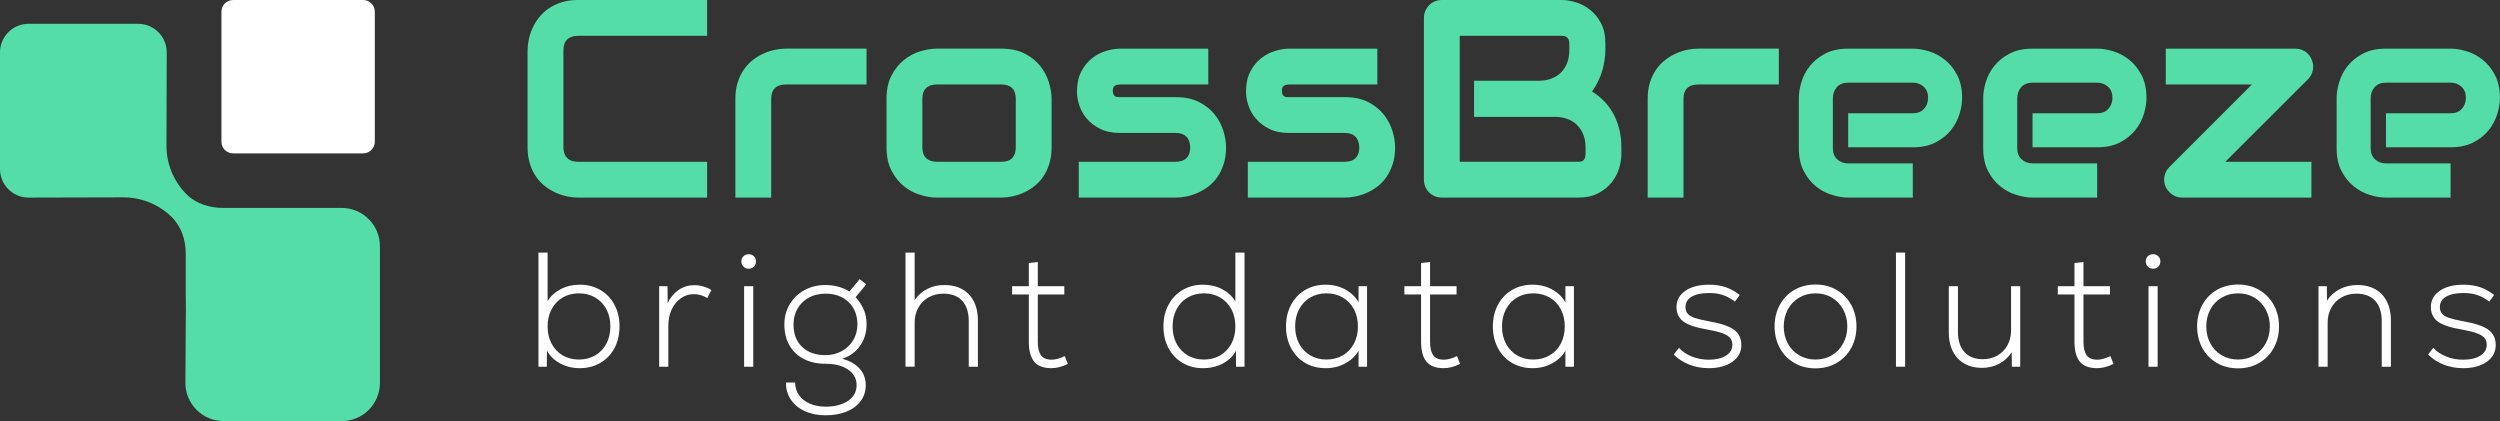 <?xml version="1.0" encoding="UTF-8" standalone="no"?> <svg xmlns="http://www.w3.org/2000/svg" xmlns:xlink="http://www.w3.org/1999/xlink" xmlns:serif="http://www.serif.com/" width="100%" height="100%" viewBox="0 0 3205 540" version="1.1" xml:space="preserve" style="fill-rule:evenodd;clip-rule:evenodd;stroke-linejoin:round;stroke-miterlimit:2;"><rect x="0" y="0" width="3205" height="540" fill="#333333" stroke="none"/><g id="green-white" serif:id="green/white"><path d="M906.539,253.307l-165.686,0c-4.236,0 -8.81,-0.503 -13.689,-1.501c-4.887,-0.999 -9.713,-2.561 -14.488,-4.679c-4.765,-2.127 -9.331,-4.853 -13.689,-8.212c-4.366,-3.351 -8.203,-7.422 -11.563,-12.196c-3.359,-4.757 -6.041,-10.304 -8.046,-16.606c-1.997,-6.285 -3.013,-13.394 -3.013,-21.285l0,-124.349c0,-4.245 0.513,-8.802 1.511,-13.698c1.007,-4.887 2.561,-9.713 4.687,-14.479c2.11,-4.766 4.888,-9.332 8.299,-13.698c3.411,-4.349 7.509,-8.203 12.274,-11.562c4.775,-3.36 10.278,-6.033 16.528,-8.039c6.233,-2.005 13.299,-3.003 21.189,-3.003l165.686,-0l0,45.92l-165.686,0c-6.007,0 -10.607,1.597 -13.784,4.783c-3.178,3.177 -4.766,7.882 -4.766,14.132l-0,123.993c-0,5.894 1.615,10.452 4.861,13.689c3.229,3.247 7.804,4.87 13.689,4.87l165.686,0l0,45.92Z" style="fill:#54dda8;fill-rule:nonzero;"></path><path d="M1110.92,108.286l-103.333,-0c-6.25,-0 -10.955,1.553 -14.132,4.678c-3.177,3.125 -4.775,7.683 -4.775,13.69l0,126.658l-45.92,-0l0,-126.658c0,-7.891 0.998,-14.957 3.004,-21.19c1.987,-6.25 4.678,-11.744 8.029,-16.527c3.36,-4.766 7.222,-8.82 11.571,-12.179c4.349,-3.36 8.924,-6.094 13.69,-8.212c4.765,-2.127 9.6,-3.681 14.487,-4.696c4.888,-0.99 9.445,-1.502 13.69,-1.502l103.689,0l-0,45.938Z" style="fill:#54dda8;fill-rule:nonzero;"></path><path d="M1302.23,127.003c-0,-6.355 -1.598,-11.059 -4.775,-14.132c-3.177,-3.056 -7.777,-4.584 -13.776,-4.584l-82.5,0c-6.111,0 -10.764,1.554 -13.949,4.679c-3.169,3.125 -4.766,7.682 -4.766,13.681l0,62.187c0,5.998 1.597,10.599 4.766,13.776c3.185,3.177 7.838,4.775 13.949,4.775l82.5,-0c6.25,-0 10.886,-1.598 13.959,-4.775c3.055,-3.177 4.592,-7.778 4.592,-13.776l-0,-61.831Zm45.928,61.831c0,7.882 -0.998,14.992 -3.012,21.276c-1.996,6.302 -4.644,11.849 -7.951,16.606c-3.29,4.783 -7.118,8.846 -11.467,12.196c-4.366,3.36 -8.924,6.085 -13.707,8.212c-4.757,2.118 -9.583,3.689 -14.47,4.679c-4.896,0.998 -9.523,1.502 -13.872,1.502l-82.838,-0c-6.372,-0 -13.316,-1.12 -20.851,-3.351c-7.543,-2.24 -14.514,-5.929 -20.946,-11.042c-6.406,-5.13 -11.771,-11.771 -16.068,-19.956c-4.297,-8.186 -6.432,-18.229 -6.432,-30.122l-0,-62.187c-0,-11.771 2.135,-21.745 6.432,-29.931c4.297,-8.186 9.662,-14.844 16.068,-19.965c6.432,-5.122 13.403,-8.811 20.946,-11.05c7.535,-2.231 14.479,-3.351 20.851,-3.351l82.838,-0c11.771,-0 21.788,2.127 30.026,6.363c8.238,4.236 14.896,9.574 19.957,15.981c5.069,6.432 8.75,13.402 11.059,20.946c2.283,7.526 3.437,14.54 3.437,21.007l0,62.187Z" style="fill:#54dda8;fill-rule:nonzero;"></path><path d="M1571.79,188.831c0,7.89 -0.981,15 -3.003,21.284c-1.988,6.303 -4.636,11.841 -7.934,16.606c-3.308,4.775 -7.127,8.837 -11.485,12.197c-4.366,3.35 -8.923,6.085 -13.706,8.211c-4.74,2.11 -9.575,3.681 -14.462,4.679c-4.913,0.998 -9.523,1.502 -13.88,1.502l-124.358,-0l0,-45.92l124.002,-0c6.241,-0 10.963,-1.597 14.132,-4.783c3.194,-3.177 4.774,-7.769 4.774,-13.776c-0.599,-12.249 -6.771,-18.377 -18.55,-18.377l-71.19,-0c-10.121,-0 -18.723,-1.753 -25.789,-5.295c-7.066,-3.533 -12.796,-7.952 -17.214,-13.238c-4.418,-5.312 -7.604,-11.016 -9.557,-17.144c-1.936,-6.129 -2.9,-11.84 -2.9,-17.136c0,-10.243 1.823,-18.862 5.469,-25.876c3.655,-6.997 8.247,-12.691 13.785,-17.04c5.529,-4.366 11.536,-7.518 18.029,-9.453c6.467,-1.936 12.526,-2.917 18.177,-2.917l112.874,0l-0,45.929l-112.518,-0c-2.352,-0 -4.21,0.26 -5.573,0.79c-1.336,0.538 -2.343,1.241 -3.003,2.118c-0.616,0.885 -1.033,1.831 -1.146,2.838c-0.104,0.999 -0.165,1.962 -0.165,2.908c0.113,1.884 0.469,3.351 1.068,4.419c0.573,1.067 1.311,1.831 2.213,2.291c0.869,0.478 1.884,0.738 3.004,0.799c1.111,0.061 2.205,0.087 3.246,0.087l71.19,-0c11.779,-0 21.797,2.118 30.034,6.354c8.238,4.245 14.905,9.583 19.948,15.99c5.078,6.415 8.759,13.402 11.051,20.928c2.291,7.544 3.437,14.549 3.437,21.025" style="fill:#54dda8;fill-rule:nonzero;"></path><path d="M1788.54,188.831c-0,7.89 -0.999,15 -3.004,21.284c-2.005,6.303 -4.653,11.841 -7.96,16.606c-3.29,4.775 -7.118,8.837 -11.467,12.197c-4.366,3.35 -8.923,6.085 -13.698,8.211c-4.765,2.11 -9.592,3.681 -14.47,4.679c-4.905,0.998 -9.531,1.502 -13.88,1.502l-124.349,-0l-0,-45.92l123.993,-0c6.25,-0 10.955,-1.597 14.132,-4.783c3.177,-3.177 4.783,-7.769 4.783,-13.776c-0.599,-12.249 -6.78,-18.377 -18.559,-18.377l-71.19,-0c-10.121,-0 -18.715,-1.753 -25.781,-5.295c-7.066,-3.533 -12.812,-7.952 -17.231,-13.238c-4.41,-5.312 -7.587,-11.016 -9.54,-17.144c-1.936,-6.129 -2.908,-11.84 -2.908,-17.136c0,-10.243 1.814,-18.862 5.478,-25.876c3.646,-6.997 8.238,-12.691 13.776,-17.04c5.538,-4.366 11.536,-7.518 18.021,-9.453c6.467,-1.936 12.543,-2.917 18.185,-2.917l112.882,0l0,45.929l-112.526,-0c-2.352,-0 -4.21,0.26 -5.564,0.79c-1.354,0.538 -2.361,1.241 -3.003,2.118c-0.634,0.885 -1.033,1.831 -1.146,2.838c-0.122,0.999 -0.183,1.962 -0.183,2.908c0.131,1.884 0.469,3.351 1.077,4.419c0.581,1.067 1.319,1.831 2.196,2.291c0.877,0.478 1.892,0.738 3.003,0.799c1.129,0.061 2.214,0.087 3.264,0.087l71.19,-0c11.779,-0 21.788,2.118 30.026,6.354c8.237,4.245 14.895,9.583 19.956,15.99c5.07,6.415 8.75,13.402 11.059,20.928c2.283,7.544 3.438,14.549 3.438,21.025" style="fill:#54dda8;fill-rule:nonzero;"></path><path d="M2032.66,188.831c-0,-5.999 -0.938,-11.389 -2.83,-16.163c-1.884,-4.766 -4.531,-8.855 -7.951,-12.283c-3.412,-3.403 -7.526,-6.025 -12.362,-7.856c-4.826,-1.815 -10.243,-2.726 -16.25,-2.726l-103.515,-0l-0,-46.293l82.847,-0c6.007,-0 11.415,-0.912 16.25,-2.744c4.835,-1.814 8.95,-4.427 12.361,-7.855c3.42,-3.412 6.042,-7.509 7.865,-12.283c1.823,-4.757 2.743,-10.148 2.743,-16.155l-0,-8.654c-0,-6.598 -3.186,-9.896 -9.54,-9.896l-130.894,-0l-0,161.467l151.562,-0c0.816,-0 1.832,-0.07 3.004,-0.183c1.163,-0.121 2.231,-0.477 3.177,-1.059c0.937,-0.59 1.771,-1.597 2.465,-3.003c0.712,-1.424 1.068,-3.359 1.068,-5.825l-0,-8.489Zm45.937,8.828c0,5.66 -0.989,11.719 -2.925,18.203c-1.953,6.476 -5.13,12.483 -9.54,18.021c-4.41,5.538 -10.156,10.147 -17.231,13.863c-7.057,3.706 -15.712,5.564 -25.955,5.564l-174.357,-0c-3.29,-0 -6.354,-0.59 -9.184,-1.762c-2.822,-1.189 -5.261,-2.795 -7.318,-4.87c-2.066,-2.049 -3.689,-4.497 -4.861,-7.326c-1.189,-2.822 -1.771,-5.877 -1.771,-9.184l-0,-207.023c-0,-3.186 0.582,-6.181 1.771,-9.01c1.172,-2.839 2.795,-5.304 4.861,-7.422c2.057,-2.127 4.496,-3.768 7.318,-4.948c2.83,-1.181 5.894,-1.762 9.184,-1.762l153.689,-0c5.642,-0 11.719,0.998 18.203,3.003c6.458,2.005 12.5,5.208 18.099,9.618c5.59,4.419 10.243,10.165 13.95,17.231c3.715,7.066 5.573,15.712 5.573,25.964l-0,8.654c-0,8.125 -1.372,16.866 -4.063,26.224c-2.726,9.375 -7.075,18.229 -13.073,26.597c5.174,3.177 10.026,7.005 14.566,11.485c4.531,4.47 8.498,9.652 11.927,15.538c3.412,5.894 6.129,12.535 8.117,19.956c2.013,7.422 3.02,15.608 3.02,24.558l0,8.828Z" style="fill:#54dda8;fill-rule:nonzero;"></path><path d="M2280.49,108.286l-103.334,-0c-6.25,-0 -10.954,1.553 -14.131,4.678c-3.178,3.125 -4.775,7.683 -4.775,13.69l0,126.658l-45.92,-0l0,-126.658c0,-7.891 0.99,-14.957 2.995,-21.19c2.005,-6.25 4.687,-11.744 8.038,-16.527c3.351,-4.766 7.214,-8.82 11.563,-12.179c4.366,-3.36 8.932,-6.094 13.706,-8.212c4.757,-2.127 9.583,-3.681 14.471,-4.696c4.895,-0.99 9.453,-1.502 13.698,-1.502l103.689,0l-0,45.938Z" style="fill:#54dda8;fill-rule:nonzero;"></path><path d="M2515.43,125.595c-0,6.363 -1.111,13.221 -3.351,20.573c-2.24,7.37 -5.859,14.193 -10.859,20.495c-5.009,6.302 -11.546,11.571 -19.61,15.816c-8.073,4.236 -17.864,6.354 -29.409,6.354l-82.856,0l-0,-43.628l82.856,-0c6.241,-0 11.059,-1.91 14.479,-5.747c3.42,-3.819 5.13,-8.567 5.13,-14.218c-0,-5.999 -1.91,-10.721 -5.747,-14.132c-3.836,-3.412 -8.446,-5.131 -13.862,-5.131l-82.856,0c-6.233,0 -11.068,1.928 -14.488,5.747c-3.412,3.837 -5.113,8.568 -5.113,14.236l-0,64.115c-0,6.119 1.91,10.885 5.738,14.297c3.828,3.428 8.576,5.13 14.219,5.13l82.5,-0l-0,43.802l-82.856,-0c-6.363,-0 -13.221,-1.12 -20.573,-3.351c-7.37,-2.239 -14.202,-5.859 -20.495,-10.859c-6.293,-5.009 -11.563,-11.545 -15.807,-19.618c-4.236,-8.065 -6.355,-17.865 -6.355,-29.401l0,-64.48c0,-6.354 1.12,-13.211 3.351,-20.581c2.24,-7.353 5.851,-14.193 10.86,-20.495c5.008,-6.293 11.545,-11.562 19.609,-15.807c8.064,-4.236 17.873,-6.363 29.41,-6.363l82.856,-0c6.354,-0 13.22,1.12 20.572,3.359c7.362,2.231 14.193,5.86 20.487,10.877c6.31,5 11.571,11.537 15.824,19.601c4.236,8.064 6.346,17.864 6.346,29.409" style="fill:#54dda8;fill-rule:nonzero;"></path><path d="M2751.78,125.595c-0,6.363 -1.12,13.221 -3.36,20.573c-2.239,7.37 -5.851,14.193 -10.859,20.495c-5,6.302 -11.537,11.571 -19.601,15.816c-8.073,4.236 -17.873,6.354 -29.41,6.354l-82.856,0l0,-43.628l82.856,-0c6.233,-0 11.059,-1.91 14.471,-5.747c3.42,-3.819 5.139,-8.567 5.139,-14.218c-0,-5.999 -1.919,-10.721 -5.747,-14.132c-3.837,-3.412 -8.446,-5.131 -13.863,-5.131l-82.856,0c-6.232,0 -11.067,1.928 -14.487,5.747c-3.412,3.837 -5.113,8.568 -5.113,14.236l-0,64.115c-0,6.119 1.909,10.885 5.738,14.297c3.828,3.428 8.576,5.13 14.218,5.13l82.5,-0l0,43.802l-82.856,-0c-6.362,-0 -13.22,-1.12 -20.572,-3.351c-7.37,-2.239 -14.202,-5.859 -20.495,-10.859c-6.302,-5.009 -11.571,-11.545 -15.808,-19.618c-4.244,-8.065 -6.354,-17.865 -6.354,-29.401l0,-64.48c0,-6.354 1.12,-13.211 3.351,-20.581c2.24,-7.353 5.851,-14.193 10.859,-20.495c5.009,-6.293 11.545,-11.562 19.601,-15.807c8.064,-4.236 17.882,-6.363 29.418,-6.363l82.856,-0c6.355,-0 13.212,1.12 20.573,3.359c7.353,2.231 14.184,5.86 20.486,10.877c6.311,5 11.572,11.537 15.816,19.601c4.245,8.064 6.355,17.864 6.355,29.409" style="fill:#54dda8;fill-rule:nonzero;"></path><path d="M2963.59,76.484c1.883,4.366 2.378,8.776 1.501,13.246c-0.876,4.479 -2.908,8.368 -6.085,11.667l-106.172,105.989l110.4,0l-0,45.92l-165.695,0c-4.705,0 -8.975,-1.319 -12.795,-3.967c-3.837,-2.665 -6.684,-6.041 -8.568,-10.165c-1.77,-4.348 -2.213,-8.793 -1.336,-13.324c0.885,-4.549 3.038,-8.516 6.449,-11.927l105.643,-105.634l-110.417,0l-0,-45.937l166.05,-0c4.592,-0 8.811,1.241 12.63,3.706c3.837,2.483 6.632,5.946 8.395,10.426" style="fill:#54dda8;fill-rule:nonzero;"></path><path d="M3204.89,125.595c-0,6.363 -1.12,13.221 -3.36,20.573c-2.239,7.37 -5.859,14.193 -10.859,20.495c-5.009,6.302 -11.545,11.571 -19.601,15.816c-8.081,4.236 -17.873,6.354 -29.418,6.354l-82.847,0l-0,-43.628l82.847,-0c6.233,-0 11.059,-1.91 14.479,-5.747c3.42,-3.819 5.13,-8.567 5.13,-14.218c0,-5.999 -1.909,-10.721 -5.746,-14.132c-3.837,-3.412 -8.446,-5.131 -13.863,-5.131l-82.847,0c-6.242,0 -11.068,1.928 -14.497,5.747c-3.411,3.837 -5.113,8.568 -5.113,14.236l0,64.115c0,6.119 1.91,10.885 5.738,14.297c3.828,3.428 8.577,5.13 14.219,5.13l82.5,-0l-0,43.802l-82.847,-0c-6.363,-0 -13.229,-1.12 -20.582,-3.351c-7.37,-2.239 -14.201,-5.859 -20.495,-10.859c-6.293,-5.009 -11.562,-11.545 -15.807,-19.618c-4.236,-8.065 -6.354,-17.865 -6.354,-29.401l-0,-64.48c-0,-6.354 1.12,-13.211 3.351,-20.581c2.239,-7.353 5.85,-14.193 10.859,-20.495c5.017,-6.293 11.554,-11.562 19.609,-15.807c8.065,-4.236 17.874,-6.363 29.419,-6.363l82.847,-0c6.354,-0 13.212,1.12 20.573,3.359c7.361,2.231 14.193,5.86 20.486,10.877c6.311,5 11.571,11.537 15.825,19.601c4.236,8.064 6.354,17.864 6.354,29.409" style="fill:#54dda8;fill-rule:nonzero;"></path><path d="M707.166,440.651c3.429,6.406 8.16,11.389 14.201,14.948c6.042,3.55 12.96,5.33 20.79,5.33c7.821,-0 14.774,-1.78 20.886,-5.33c6.102,-3.559 10.868,-8.542 14.305,-14.948c3.42,-6.406 5.148,-13.793 5.148,-22.161c-0,-8.36 -1.728,-15.738 -5.148,-22.145c-3.437,-6.414 -8.203,-11.397 -14.305,-14.956c-6.112,-3.55 -13.065,-5.321 -20.886,-5.321c-7.83,-0 -14.748,1.771 -20.79,5.321c-6.041,3.559 -10.772,8.542 -14.201,14.956c-3.438,6.407 -5.148,13.785 -5.148,22.145c0,8.368 1.71,15.755 5.148,22.161m11.015,25.295c-7.482,-4.045 -13.142,-9.479 -16.979,-16.311l-0.208,20.487l-10.703,-0l-0,-146.311l11.727,-0l0,62.283c3.976,-6.545 9.61,-11.702 16.884,-15.469c7.266,-3.759 15.425,-5.642 24.488,-5.642c9.731,-0 18.481,2.265 26.241,6.797c7.752,4.531 13.785,10.833 18.108,18.914c4.323,8.082 6.484,17.353 6.484,27.796c0,10.46 -2.161,19.722 -6.484,27.803c-4.323,8.091 -10.356,14.393 -18.108,18.915c-7.76,4.532 -16.51,6.797 -26.241,6.797c-9.332,0 -17.743,-2.022 -25.209,-6.059" style="fill:#fff;fill-rule:nonzero;"></path><path d="M845.058,366.866l10.695,0l0.208,21.528c3.568,-7.248 8.307,-12.847 14.21,-16.823c5.894,-3.976 12.483,-5.963 19.748,-5.963c4.124,-0 8.099,0.555 11.945,1.675c3.837,1.12 7.205,2.648 10.078,4.601l-5.139,10.234c-5.356,-3.342 -11.111,-5.009 -17.283,-5.009c-6.181,0 -11.771,1.78 -16.78,5.33c-5.008,3.551 -8.923,8.394 -11.736,14.523c-2.812,6.137 -4.21,13.029 -4.21,20.694l0,52.466l-11.736,-0l0,-103.256Z" style="fill:#fff;fill-rule:nonzero;"></path><path d="M953.931,366.87l11.737,-0l-0,103.255l-11.737,-0l0,-103.255Zm-0.824,-38.36c1.779,-1.736 3.975,-2.612 6.58,-2.612c2.751,-0 5.008,0.876 6.797,2.612c1.779,1.745 2.673,3.941 2.673,6.58c0,2.795 -0.894,5.061 -2.673,6.797c-1.789,1.745 -4.046,2.613 -6.797,2.613c-2.605,0 -4.801,-0.903 -6.58,-2.717c-1.788,-1.806 -2.674,-4.036 -2.674,-6.693c0,-2.639 0.886,-4.835 2.674,-6.58" style="fill:#fff;fill-rule:nonzero;"></path><path d="M1028.29,444.729c7.344,7.04 17.318,10.556 29.948,10.556c7.683,-0 14.644,-1.702 20.886,-5.13c6.25,-3.412 11.145,-8.108 14.722,-14.106c3.568,-5.981 5.347,-12.674 5.347,-20.07c0,-11.831 -3.733,-21.38 -11.215,-28.628c-7.483,-7.24 -17.387,-10.868 -29.74,-10.868c-7.96,-0 -15.026,1.675 -21.198,5.008c-6.18,3.351 -11.015,8.021 -14.514,14.011c-3.489,5.989 -5.251,12.821 -5.251,20.477c-0,12.127 3.672,21.71 11.015,28.75m3.499,82.353c-7.752,-3.551 -13.75,-8.533 -18.004,-14.94c-4.253,-6.415 -6.319,-13.663 -6.18,-21.744l11.736,-0c-0,5.989 1.606,11.319 4.835,15.989c3.22,4.67 7.821,8.325 13.793,10.972c5.964,2.648 12.726,3.976 20.269,3.976c12.066,0 21.745,-2.509 29.019,-7.526c7.266,-5.017 10.912,-11.71 10.912,-20.069c-0,-8.221 -3.603,-14.835 -10.807,-19.853c-7.205,-5.017 -16.849,-7.526 -28.915,-7.526c-10.704,0 -20.035,-2.057 -27.995,-6.172c-7.96,-4.097 -14.097,-9.956 -18.42,-17.552c-4.323,-7.595 -6.485,-16.476 -6.485,-26.658c0,-9.601 2.301,-18.246 6.901,-25.911c4.592,-7.665 10.868,-13.69 18.828,-18.082c7.952,-4.392 16.945,-6.588 26.962,-6.588c5.764,-0 11.32,0.737 16.676,2.196c5.347,1.467 10.008,3.524 13.993,6.172l13.168,-15.886l8.438,6.684l-13.586,16.311c5.079,5.99 8.681,11.632 10.808,16.927c2.127,5.295 3.194,11.354 3.194,18.177c0,10.46 -2.856,19.653 -8.541,27.604c-5.704,7.934 -13.273,13.377 -22.744,16.302c9.74,2.648 17.214,6.893 22.431,12.743c5.217,5.86 7.821,12.891 7.821,21.112c0,7.665 -2.127,14.427 -6.38,20.277c-4.253,5.851 -10.286,10.382 -18.108,13.585c-7.829,3.204 -16.883,4.809 -27.17,4.809c-9.878,0 -18.698,-1.779 -26.449,-5.329" style="fill:#fff;fill-rule:nonzero;"></path><path d="M1160.84,323.807l11.736,0l-0,60.825c4.253,-6.129 9.635,-10.868 16.154,-14.21c6.511,-3.351 13.82,-5.017 21.919,-5.017c13.446,-0 23.975,4.036 31.588,12.118c7.622,8.09 11.424,19.305 11.424,33.654l-0,58.941l-11.727,0l-0,-58.316c-0,-11.415 -2.813,-20.165 -8.438,-26.224c-5.625,-6.068 -13.655,-9.097 -24.08,-9.097c-7.144,-0 -13.515,1.606 -19.14,4.809c-5.625,3.203 -9.983,7.63 -13.073,13.272c-3.082,5.643 -4.627,11.945 -4.627,18.915l-0,56.641l-11.736,0l-0,-146.311Z" style="fill:#fff;fill-rule:nonzero;"></path><path d="M1325.73,463.54c-4.523,-5.642 -6.788,-14.106 -6.788,-25.399l-0,-60.617l-21.407,0l0,-10.659l21.407,-0l-0,-29.679l11.519,-1.259l-0,30.938l33.967,-0l-0,10.659l-33.967,0l-0,60.617c-0,7.526 1.302,13.246 3.915,17.144c2.604,3.906 7.335,5.85 14.201,5.85c2.326,0 5,-0.451 8.021,-1.362c3.021,-0.903 5.833,-1.98 8.437,-3.238l3.915,10.034c-7.413,3.62 -14.409,5.434 -20.989,5.434c-10.295,0 -17.709,-2.821 -22.231,-8.463" style="fill:#fff;fill-rule:nonzero;"></path><path d="M1508.42,440.651c3.428,6.406 8.159,11.389 14.201,14.948c6.042,3.55 12.969,5.33 20.79,5.33c7.821,-0 14.783,-1.78 20.885,-5.33c6.111,-3.559 10.877,-8.542 14.306,-14.948c3.429,-6.406 5.147,-13.793 5.147,-22.161c0,-8.36 -1.718,-15.738 -5.147,-22.145c-3.429,-6.414 -8.195,-11.397 -14.306,-14.956c-6.102,-3.55 -13.064,-5.321 -20.885,-5.321c-7.821,-0 -14.748,1.771 -20.79,5.321c-6.042,3.559 -10.773,8.542 -14.201,14.956c-3.429,6.407 -5.148,13.785 -5.148,22.145c-0,8.368 1.719,15.755 5.148,22.161m7.612,24.557c-7.682,-4.522 -13.68,-10.824 -18.003,-18.915c-4.323,-8.081 -6.484,-17.343 -6.484,-27.803c-0,-10.443 2.161,-19.714 6.484,-27.796c4.323,-8.081 10.321,-14.383 18.003,-18.914c7.691,-4.532 16.398,-6.797 26.138,-6.797c9.062,-0 17.222,1.883 24.496,5.642c7.266,3.767 12.969,8.984 17.083,15.686l0,-62.5l11.728,-0l-0,146.311l-10.912,-0l0,-20.487c-3.836,6.971 -9.496,12.44 -16.979,16.407c-7.474,3.975 -15.946,5.963 -25.416,5.963c-9.74,0 -18.447,-2.265 -26.138,-6.797" style="fill:#fff;fill-rule:nonzero;"></path><path d="M1665.52,440.651c3.438,6.406 8.169,11.389 14.211,14.948c6.032,3.55 12.968,5.33 20.781,5.33c7.83,-0 14.783,-1.78 20.894,-5.33c6.111,-3.559 10.868,-8.542 14.305,-14.948c3.429,-6.406 5.148,-13.793 5.148,-22.161c-0,-8.36 -1.719,-15.738 -5.148,-22.145c-3.437,-6.414 -8.194,-11.397 -14.305,-14.956c-6.111,-3.55 -13.064,-5.321 -20.894,-5.321c-7.813,-0 -14.749,1.771 -20.781,5.321c-6.042,3.559 -10.773,8.542 -14.211,14.956c-3.428,6.407 -5.138,13.785 -5.138,22.145c-0,8.368 1.71,15.755 5.138,22.161m7.622,24.557c-7.691,-4.522 -13.681,-10.868 -18.004,-19.019c-4.322,-8.151 -6.484,-17.378 -6.484,-27.699c0,-10.313 2.162,-19.54 6.484,-27.691c4.323,-8.151 10.313,-14.488 18.004,-19.019c7.682,-4.532 16.458,-6.797 26.354,-6.797c9.314,-0 17.691,2.022 25.104,6.059c7.405,4.045 13.091,9.548 17.084,16.519l-0,-20.695l10.902,0l0,103.256l-10.902,-0l-0,-20.487c-3.993,6.832 -9.714,12.266 -17.188,16.311c-7.474,4.037 -15.816,6.059 -25,6.059c-9.896,0 -18.672,-2.265 -26.354,-6.797" style="fill:#fff;fill-rule:nonzero;"></path><path d="M1828.61,463.54c-4.523,-5.642 -6.788,-14.106 -6.788,-25.399l-0,-60.617l-21.407,0l0,-10.659l21.407,-0l-0,-29.679l11.527,-1.259l0,30.938l33.959,-0l-0,10.659l-33.959,0l0,60.617c0,7.526 1.294,13.246 3.907,17.144c2.613,3.906 7.335,5.85 14.201,5.85c2.327,0 5.009,-0.451 8.03,-1.362c3.012,-0.903 5.824,-1.98 8.428,-3.238l3.915,10.034c-7.404,3.62 -14.409,5.434 -20.989,5.434c-10.295,0 -17.7,-2.821 -22.231,-8.463" style="fill:#fff;fill-rule:nonzero;"></path><path d="M1930.7,440.651c3.438,6.406 8.16,11.389 14.202,14.948c6.033,3.55 12.968,5.33 20.789,5.33c7.83,-0 14.783,-1.78 20.886,-5.33c6.111,-3.559 10.877,-8.542 14.314,-14.948c3.42,-6.406 5.148,-13.793 5.148,-22.161c-0,-8.36 -1.728,-15.738 -5.148,-22.145c-3.437,-6.414 -8.203,-11.397 -14.314,-14.956c-6.103,-3.55 -13.056,-5.321 -20.886,-5.321c-7.821,-0 -14.756,1.771 -20.789,5.321c-6.042,3.559 -10.764,8.542 -14.202,14.956c-3.429,6.407 -5.139,13.785 -5.139,22.145c0,8.368 1.71,15.755 5.139,22.161m7.622,24.557c-7.691,-4.522 -13.681,-10.868 -18.004,-19.019c-4.323,-8.151 -6.484,-17.378 -6.484,-27.699c-0,-10.313 2.161,-19.54 6.484,-27.691c4.323,-8.151 10.313,-14.488 18.004,-19.019c7.682,-4.532 16.458,-6.797 26.345,-6.797c9.323,-0 17.7,2.022 25.104,6.059c7.414,4.045 13.099,9.548 17.084,16.519l-0,-20.695l10.911,0l0,103.256l-10.911,-0l-0,-20.487c-3.985,6.832 -9.714,12.266 -17.179,16.311c-7.483,4.037 -15.816,6.059 -25.009,6.059c-9.887,0 -18.663,-2.265 -26.345,-6.797" style="fill:#fff;fill-rule:nonzero;"></path><path d="M2165.33,467.304c-7.813,-3.134 -14.332,-7.422 -19.549,-12.856l6.588,-8.568c4.245,4.74 9.775,8.464 16.563,11.181c6.797,2.717 14.028,4.08 21.719,4.08c9.192,-0 16.527,-1.745 22.022,-5.226c5.486,-3.481 8.229,-8.09 8.229,-13.802c0,-3.62 -0.963,-6.58 -2.882,-8.88c-1.918,-2.301 -5.138,-4.28 -9.67,-5.955c-4.522,-1.676 -10.981,-3.273 -19.34,-4.809c-14.418,-2.37 -24.635,-5.747 -30.677,-10.139c-6.042,-4.393 -9.054,-10.625 -9.054,-18.707c0,-8.637 3.776,-15.573 11.32,-20.798c7.534,-5.226 17.699,-7.839 30.46,-7.839c7.96,0 15.095,1.076 21.406,3.238c6.311,2.161 12.283,5.469 17.899,9.931l-6.172,8.567c-4.8,-3.767 -9.809,-6.545 -15.026,-8.359c-5.208,-1.814 -11.111,-2.717 -17.691,-2.717c-9.887,-0 -17.465,1.571 -22.743,4.696c-5.295,3.142 -7.925,7.569 -7.925,13.281c-0,3.342 0.894,6.129 2.674,8.36c1.779,2.231 4.809,4.079 9.053,5.538c4.245,1.458 10.226,2.899 17.908,4.279c15.365,2.657 26.207,6.276 32.526,10.868c6.302,4.61 9.454,11.164 9.454,19.653c-0,8.915 -3.837,16.103 -11.52,21.528c-7.682,5.443 -17.838,8.16 -30.46,8.16c-8.923,-0 -17.291,-1.572 -25.112,-4.705" style="fill:#fff;fill-rule:nonzero;"></path><path d="M2291.9,440.126c3.437,6.484 8.272,11.571 14.514,15.26c6.25,3.698 13.272,5.538 21.102,5.538c7.821,0 14.818,-1.84 20.99,-5.538c6.171,-3.689 11.007,-8.776 14.505,-15.26c3.498,-6.476 5.252,-13.689 5.252,-21.632c-0,-7.943 -1.754,-15.156 -5.252,-21.632c-3.498,-6.484 -8.334,-11.563 -14.505,-15.26c-6.172,-3.69 -13.169,-5.539 -20.99,-5.539c-7.83,0 -14.852,1.849 -21.102,5.539c-6.242,3.697 -11.077,8.776 -14.514,15.26c-3.429,6.476 -5.139,13.689 -5.139,21.632c-0,7.943 1.71,15.156 5.139,21.632m8.446,25.191c-7.96,-4.601 -14.175,-11.007 -18.637,-19.228c-4.453,-8.229 -6.676,-17.421 -6.676,-27.595c0,-10.174 2.223,-19.366 6.676,-27.587c4.462,-8.22 10.677,-14.635 18.637,-19.236c7.951,-4.601 17.014,-6.892 27.17,-6.892c10.139,-0 19.193,2.335 27.161,6.996c7.952,4.679 14.158,11.077 18.629,19.228c4.462,8.159 6.675,17.317 6.675,27.491c0,10.174 -2.213,19.34 -6.675,27.483c-4.471,8.151 -10.677,14.566 -18.629,19.236c-7.968,4.67 -17.022,7.005 -27.161,7.005c-10.156,-0 -19.219,-2.3 -27.17,-6.901" style="fill:#fff;fill-rule:nonzero;"></path><rect x="2430.62" y="323.806" width="11.736" height="146.311" style="fill:#fff;"></rect><path d="M2509.76,459.356c-7.622,-8.151 -11.424,-19.332 -11.424,-33.542l0,-58.949l11.728,-0l-0,58.316c-0,11.293 2.769,20 8.342,26.128c5.555,6.137 13.402,9.193 23.559,9.193c7.005,-0 13.272,-1.597 18.836,-4.801c5.556,-3.203 9.835,-7.63 12.856,-13.272c3.021,-5.643 4.532,-11.945 4.532,-18.915l-0,-56.649l11.727,-0l-0,103.255l-10.703,-0l-0.191,-18.603c-3.993,6.276 -9.314,11.181 -15.955,14.74c-6.658,3.55 -14.036,5.33 -22.127,5.33c-13.177,-0 -23.567,-4.08 -31.18,-12.231" style="fill:#fff;fill-rule:nonzero;"></path><path d="M2666.26,463.54c-4.523,-5.642 -6.788,-14.106 -6.788,-25.399l-0,-60.617l-21.406,0l-0,-10.659l21.406,-0l-0,-29.679l11.528,-1.259l-0,30.938l33.958,-0l-0,10.659l-33.958,0l-0,60.617c-0,7.526 1.293,13.246 3.906,17.144c2.613,3.906 7.344,5.85 14.201,5.85c2.327,0 5.009,-0.451 8.038,-1.362c3.004,-0.903 5.825,-1.98 8.429,-3.238l3.907,10.034c-7.405,3.62 -14.402,5.434 -20.981,5.434c-10.296,0 -17.709,-2.821 -22.24,-8.463" style="fill:#fff;fill-rule:nonzero;"></path><path d="M2754.36,366.87l11.736,-0l-0,103.255l-11.736,-0l-0,-103.255Zm-0.825,-38.36c1.78,-1.736 3.976,-2.612 6.589,-2.612c2.743,-0 5,0.876 6.788,2.612c1.779,1.745 2.673,3.941 2.673,6.58c0,2.795 -0.894,5.061 -2.673,6.797c-1.788,1.745 -4.045,2.613 -6.788,2.613c-2.613,0 -4.809,-0.903 -6.589,-2.717c-1.788,-1.806 -2.673,-4.036 -2.673,-6.693c-0,-2.639 0.885,-4.835 2.673,-6.58" style="fill:#fff;fill-rule:nonzero;"></path><path d="M2833.58,440.126c3.438,6.484 8.273,11.571 14.514,15.26c6.25,3.698 13.273,5.538 21.103,5.538c7.821,0 14.817,-1.84 20.989,-5.538c6.163,-3.689 11.007,-8.776 14.505,-15.26c3.499,-6.476 5.252,-13.689 5.252,-21.632c0,-7.943 -1.753,-15.156 -5.252,-21.632c-3.498,-6.484 -8.342,-11.563 -14.505,-15.26c-6.172,-3.69 -13.168,-5.539 -20.989,-5.539c-7.83,0 -14.853,1.849 -21.103,5.539c-6.241,3.697 -11.076,8.776 -14.514,15.26c-3.429,6.476 -5.139,13.689 -5.139,21.632c0,7.943 1.71,15.156 5.139,21.632m8.446,25.191c-7.96,-4.601 -14.175,-11.007 -18.637,-19.228c-4.453,-8.229 -6.675,-17.421 -6.675,-27.595c-0,-10.174 2.222,-19.366 6.675,-27.587c4.462,-8.22 10.677,-14.635 18.637,-19.236c7.952,-4.601 17.014,-6.892 27.171,-6.892c10.147,-0 19.192,2.335 27.152,6.996c7.96,4.679 14.167,11.077 18.637,19.228c4.462,8.159 6.684,17.317 6.684,27.491c0,10.174 -2.222,19.34 -6.684,27.483c-4.47,8.151 -10.677,14.566 -18.637,19.236c-7.96,4.67 -17.005,7.005 -27.152,7.005c-10.157,-0 -19.219,-2.3 -27.171,-6.901" style="fill:#fff;fill-rule:nonzero;"></path><path d="M2972.31,366.866l10.703,0l0.199,18.603c3.985,-6.268 9.401,-11.189 16.268,-14.731c6.857,-3.559 14.401,-5.339 22.63,-5.339c13.446,0 23.976,4.045 31.597,12.127c7.613,8.082 11.424,19.306 11.424,33.655l-0,58.941l-11.736,-0l-0,-58.316c-0,-11.424 -2.813,-20.165 -8.438,-26.233c-5.625,-6.059 -13.646,-9.097 -24.071,-9.097c-7.144,-0 -13.524,1.606 -19.141,4.809c-5.642,3.212 -9.991,7.639 -13.081,13.272c-3.082,5.651 -4.618,11.953 -4.618,18.915l-0,56.65l-11.736,-0l-0,-103.256Z" style="fill:#fff;fill-rule:nonzero;"></path><path d="M3132.43,467.304c-7.812,-3.134 -14.332,-7.422 -19.549,-12.856l6.589,-8.568c4.245,4.74 9.774,8.464 16.563,11.181c6.796,2.717 14.019,4.08 21.718,4.08c9.184,-0 16.528,-1.745 22.023,-5.226c5.486,-3.481 8.229,-8.09 8.229,-13.802c0,-3.62 -0.964,-6.58 -2.882,-8.88c-1.918,-2.301 -5.148,-4.28 -9.67,-5.955c-4.523,-1.676 -10.981,-3.273 -19.34,-4.809c-14.419,-2.37 -24.636,-5.747 -30.677,-10.139c-6.042,-4.393 -9.063,-10.625 -9.063,-18.707c0,-8.637 3.785,-15.573 11.328,-20.798c7.535,-5.226 17.7,-7.839 30.46,-7.839c7.96,0 15.096,1.076 21.407,3.238c6.31,2.161 12.282,5.469 17.899,9.931l-6.172,8.567c-4.8,-3.767 -9.809,-6.545 -15.026,-8.359c-5.208,-1.814 -11.103,-2.717 -17.7,-2.717c-9.878,-0 -17.456,1.571 -22.734,4.696c-5.295,3.142 -7.925,7.569 -7.925,13.281c-0,3.342 0.894,6.129 2.673,8.36c1.78,2.231 4.809,4.079 9.063,5.538c4.236,1.458 10.217,2.899 17.899,4.279c15.365,2.657 26.207,6.276 32.526,10.868c6.302,4.61 9.453,11.164 9.453,19.653c0,8.915 -3.837,16.103 -11.519,21.528c-7.682,5.443 -17.839,8.16 -30.46,8.16c-8.924,-0 -17.292,-1.572 -25.113,-4.705" style="fill:#fff;fill-rule:nonzero;"></path><path d="M465.547,196.621l-166.71,-0c-8.264,-0 -14.957,-6.693 -14.957,-14.957l0,-166.71c0,-8.255 6.693,-14.948 14.957,-14.948l166.71,0c8.264,0 14.956,6.693 14.956,14.948l0,166.71c0,8.264 -6.692,14.957 -14.956,14.957" style="fill:#fff;fill-rule:nonzero;"></path><path d="M487.066,315.568l-0,175.243c-0,27.074 -21.962,49.036 -49.036,49.036l-151.329,0c-27.074,0 -49.036,-21.962 -49.036,-49.036c0.156,-24.071 0.304,-48.134 0.451,-72.205c0.148,-13.689 0.304,-27.526 0,-41.215l0,-51.45c0.148,-17.899 -5.416,-35.347 -18.194,-47.986c-4.974,-4.809 -10.538,-9.019 -16.406,-12.483c-0,0 -0,-0.147 -0.148,-0.147c-13.533,-7.978 -29.028,-12.335 -45.121,-12.335c-45.886,0.147 -119.592,0.303 -119.592,0.303l-2.101,0c-20.156,0 -36.554,-16.397 -36.554,-36.553l-0,-149.671c-0,-20.156 16.398,-36.553 36.554,-36.553l140.642,-0c20.156,-0 36.554,16.397 36.554,36.553c0,0 -0.148,73.707 -0.304,119.584c-0.147,23.012 8.872,45.13 24.974,61.675c12.483,12.787 30.087,18.351 47.986,18.203l151.624,0c27.074,0 49.036,21.953 49.036,49.037" style="fill:#54dda8;fill-rule:nonzero;"></path></g></svg> 